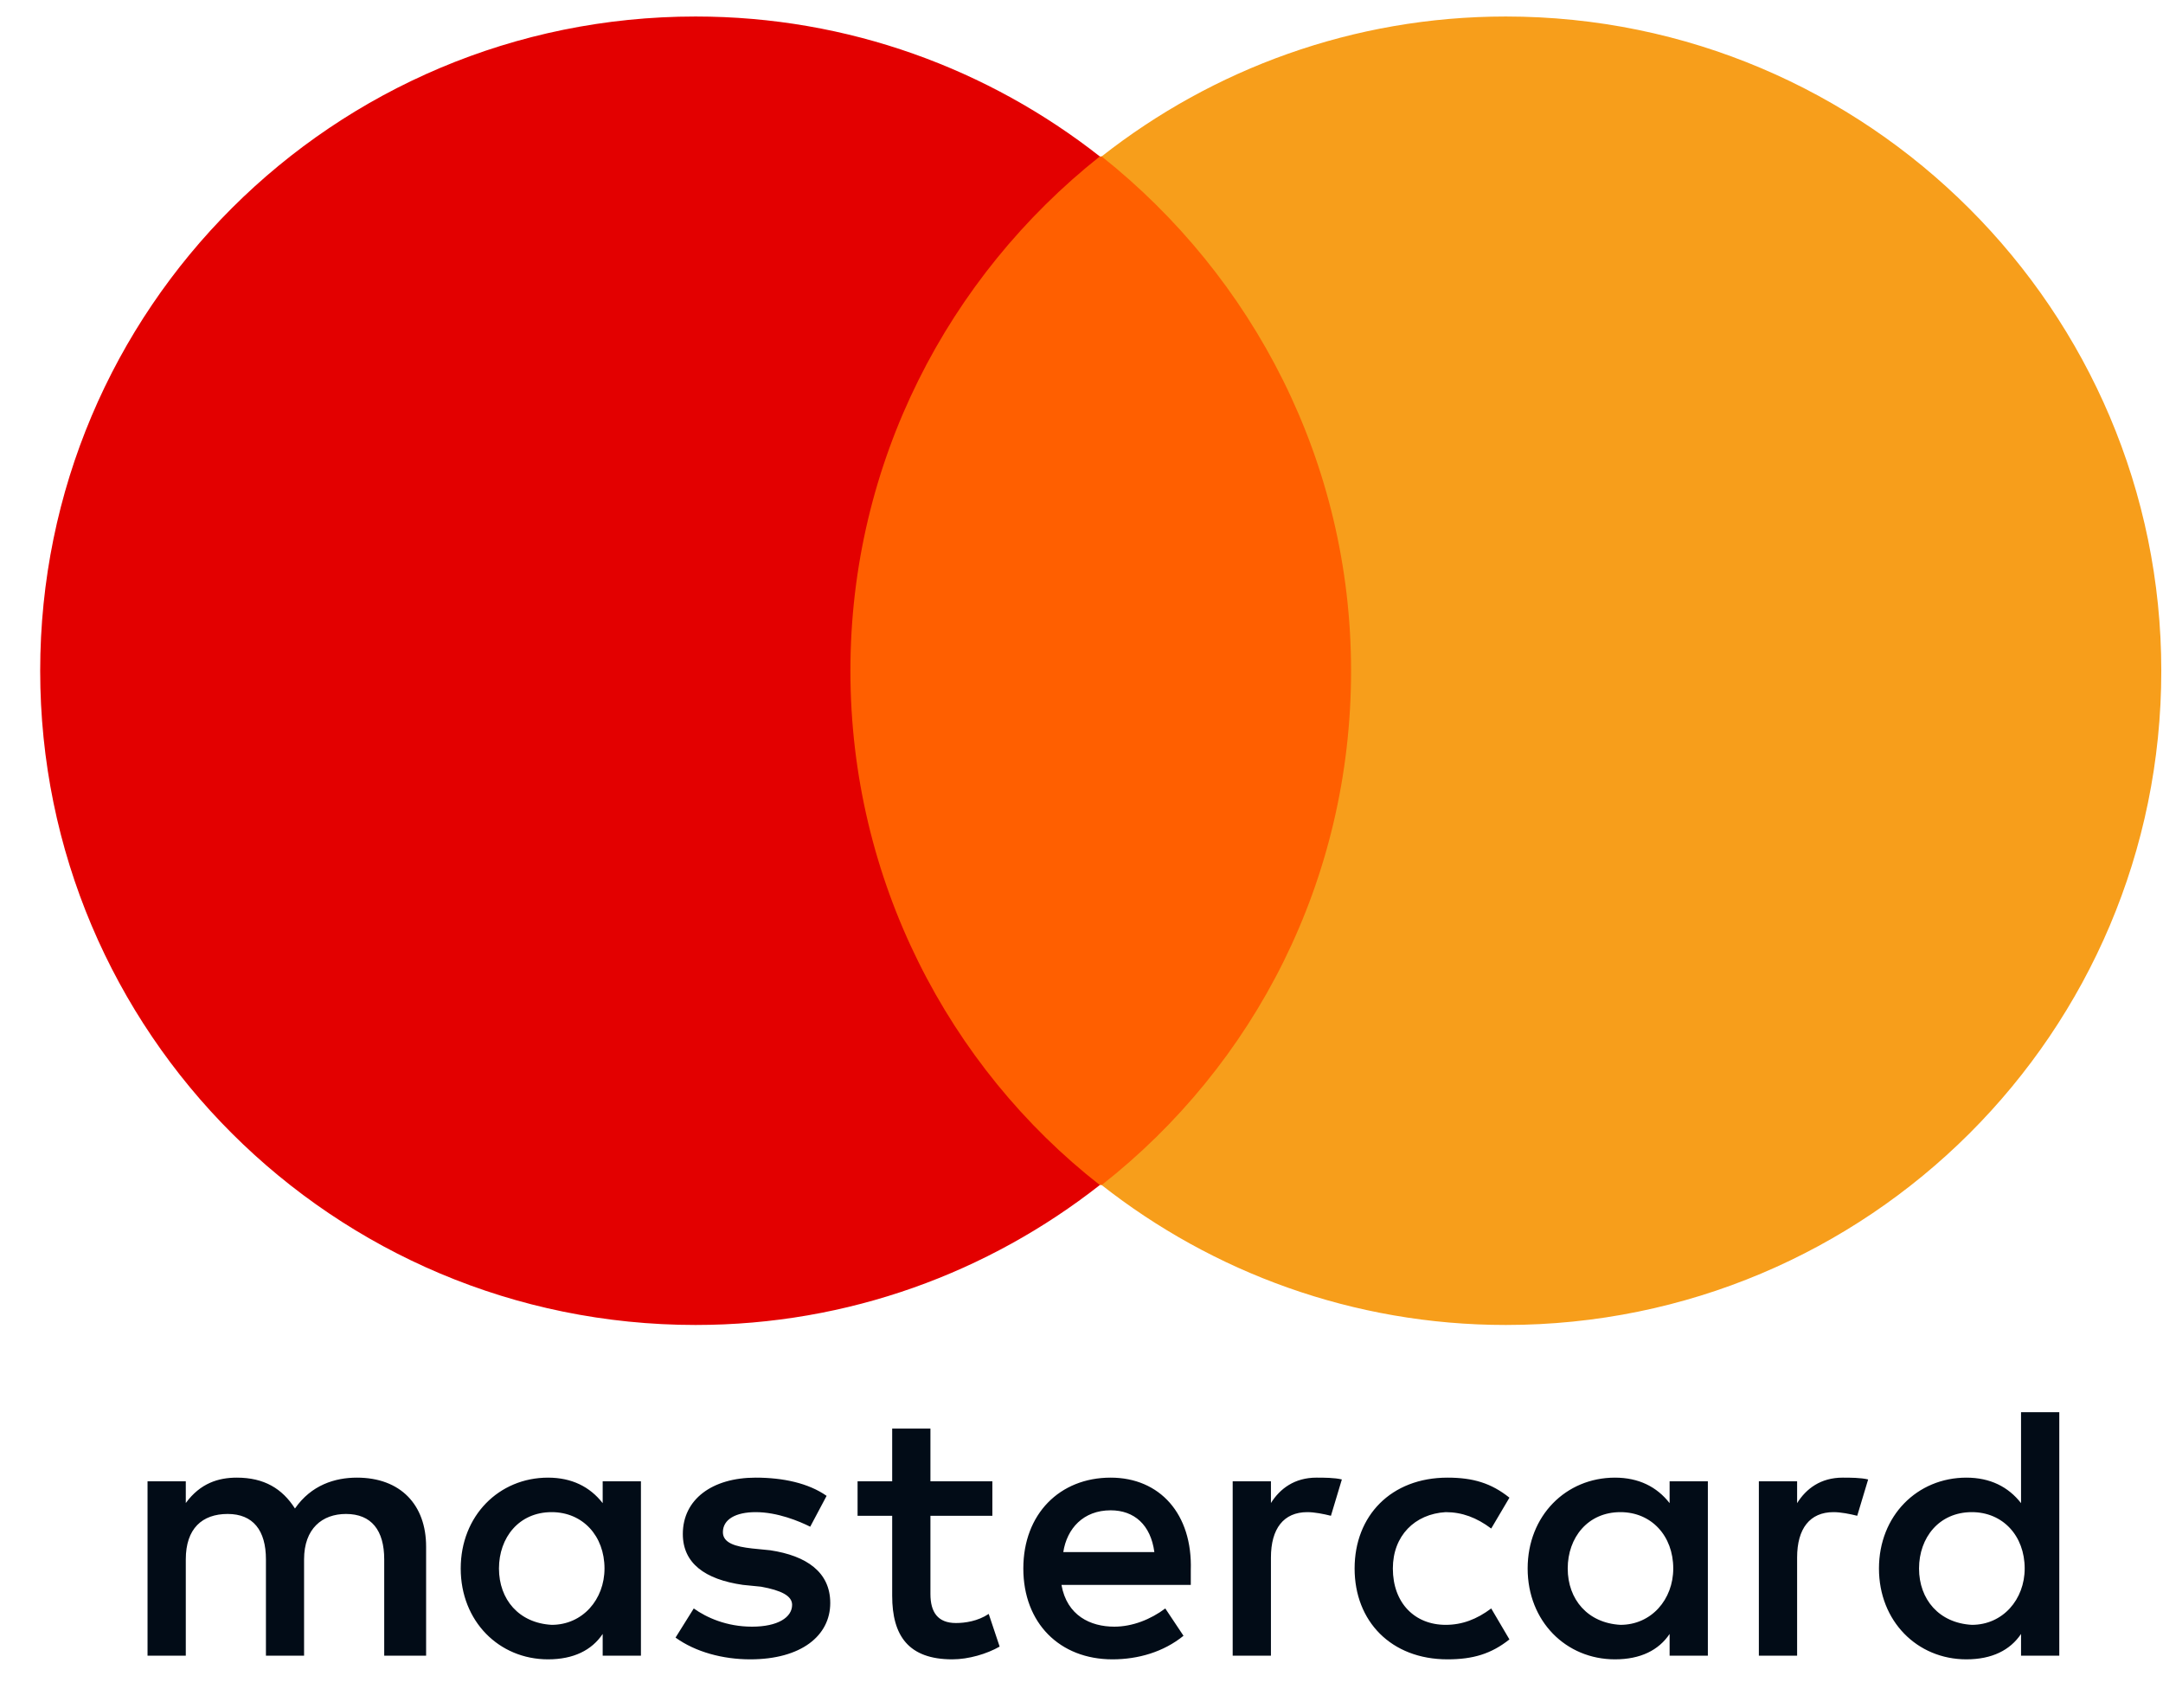 <svg width="19" height="15" viewBox="0 0 19 15" fill="none" xmlns="http://www.w3.org/2000/svg">
<path d="M3.743 14.543V13.585C3.743 13.218 3.519 12.979 3.135 12.979C2.943 12.979 2.735 13.043 2.591 13.25C2.479 13.075 2.32 12.979 2.08 12.979C1.92 12.979 1.76 13.027 1.632 13.202V13.011H1.296V14.543H1.632V13.697C1.632 13.426 1.776 13.298 2 13.298C2.223 13.298 2.336 13.442 2.336 13.697V14.543H2.671V13.697C2.671 13.426 2.831 13.298 3.039 13.298C3.263 13.298 3.375 13.442 3.375 13.697V14.543H3.743ZM8.717 13.011H8.173V12.548H7.837V13.011H7.533V13.314H7.837V14.017C7.837 14.368 7.981 14.575 8.365 14.575C8.509 14.575 8.669 14.527 8.781 14.463L8.685 14.176C8.589 14.24 8.477 14.256 8.397 14.256C8.237 14.256 8.173 14.16 8.173 14.001V13.314H8.717V13.011ZM11.564 12.979C11.372 12.979 11.244 13.075 11.164 13.202V13.011H10.828V14.543H11.164V13.681C11.164 13.426 11.276 13.282 11.484 13.282C11.547 13.282 11.627 13.298 11.691 13.314L11.787 12.995C11.723 12.979 11.627 12.979 11.564 12.979M7.261 13.139C7.101 13.027 6.878 12.979 6.638 12.979C6.254 12.979 5.998 13.171 5.998 13.474C5.998 13.729 6.19 13.873 6.526 13.921L6.686 13.937C6.862 13.969 6.958 14.017 6.958 14.096C6.958 14.208 6.83 14.288 6.606 14.288C6.382 14.288 6.206 14.208 6.094 14.128L5.934 14.384C6.11 14.511 6.35 14.575 6.59 14.575C7.037 14.575 7.293 14.368 7.293 14.08C7.293 13.809 7.085 13.665 6.766 13.617L6.606 13.601C6.462 13.585 6.35 13.554 6.35 13.458C6.35 13.346 6.462 13.282 6.638 13.282C6.83 13.282 7.021 13.362 7.117 13.41L7.261 13.139ZM16.186 12.979C15.994 12.979 15.866 13.075 15.786 13.203V13.011H15.45V14.543H15.786V13.681C15.786 13.426 15.898 13.282 16.106 13.282C16.17 13.282 16.25 13.298 16.314 13.314L16.41 12.995C16.346 12.979 16.25 12.979 16.186 12.979ZM11.899 13.777C11.899 14.24 12.219 14.575 12.715 14.575C12.939 14.575 13.099 14.527 13.259 14.4L13.099 14.128C12.971 14.224 12.843 14.272 12.699 14.272C12.427 14.272 12.235 14.08 12.235 13.777C12.235 13.49 12.427 13.298 12.699 13.282C12.843 13.282 12.971 13.33 13.099 13.426L13.259 13.155C13.099 13.027 12.939 12.979 12.715 12.979C12.219 12.979 11.899 13.314 11.899 13.777ZM15.002 13.777V13.011H14.666V13.203C14.554 13.059 14.394 12.979 14.186 12.979C13.755 12.979 13.419 13.314 13.419 13.777C13.419 14.24 13.755 14.575 14.186 14.575C14.41 14.575 14.57 14.495 14.666 14.352V14.543H15.002V13.777ZM13.771 13.777C13.771 13.506 13.947 13.282 14.234 13.282C14.506 13.282 14.698 13.49 14.698 13.777C14.698 14.049 14.506 14.272 14.234 14.272C13.947 14.256 13.771 14.049 13.771 13.777ZM9.756 12.979C9.309 12.979 8.989 13.298 8.989 13.777C8.989 14.256 9.308 14.575 9.772 14.575C9.996 14.575 10.22 14.511 10.396 14.368L10.236 14.128C10.108 14.224 9.948 14.288 9.788 14.288C9.58 14.288 9.372 14.192 9.324 13.921H10.46V13.793C10.476 13.298 10.188 12.979 9.756 12.979ZM9.756 13.266C9.964 13.266 10.108 13.394 10.14 13.633H9.34C9.372 13.426 9.516 13.266 9.756 13.266ZM18.089 13.777V12.404H17.753V13.203C17.641 13.059 17.481 12.979 17.273 12.979C16.841 12.979 16.505 13.314 16.505 13.777C16.505 14.24 16.841 14.575 17.273 14.575C17.497 14.575 17.657 14.495 17.753 14.352V14.543H18.089V13.777ZM16.857 13.777C16.857 13.506 17.033 13.282 17.321 13.282C17.593 13.282 17.785 13.49 17.785 13.777C17.785 14.049 17.593 14.272 17.321 14.272C17.033 14.256 16.857 14.049 16.857 13.777ZM5.63 13.777V13.011H5.294V13.203C5.182 13.059 5.022 12.979 4.814 12.979C4.383 12.979 4.047 13.314 4.047 13.777C4.047 14.24 4.383 14.575 4.814 14.575C5.038 14.575 5.198 14.495 5.294 14.352V14.543H5.63V13.777ZM4.383 13.777C4.383 13.506 4.558 13.282 4.846 13.282C5.118 13.282 5.31 13.49 5.31 13.777C5.31 14.049 5.118 14.272 4.846 14.272C4.558 14.256 4.383 14.049 4.383 13.777Z" fill="#020C17"/>
<path d="M7.149 1.374H12.187V10.409H7.149V1.374Z" fill="#FF5F00"/>
<path d="M7.47 5.892C7.47 4.056 8.333 2.428 9.661 1.374C8.685 0.608 7.454 0.145 6.11 0.145C2.927 0.145 0.353 2.715 0.353 5.892C0.353 9.068 2.927 11.638 6.11 11.638C7.454 11.638 8.685 11.175 9.661 10.409C8.333 9.371 7.47 7.727 7.47 5.892Z" fill="#E30000"/>
<path d="M18.985 5.892C18.985 9.068 16.41 11.638 13.227 11.638C11.884 11.638 10.652 11.175 9.677 10.409C11.02 9.355 11.868 7.727 11.868 5.892C11.868 4.056 11.004 2.428 9.677 1.374C10.652 0.608 11.884 0.145 13.227 0.145C16.41 0.145 18.985 2.731 18.985 5.892Z" fill="#F79E1B"/>
</svg>
